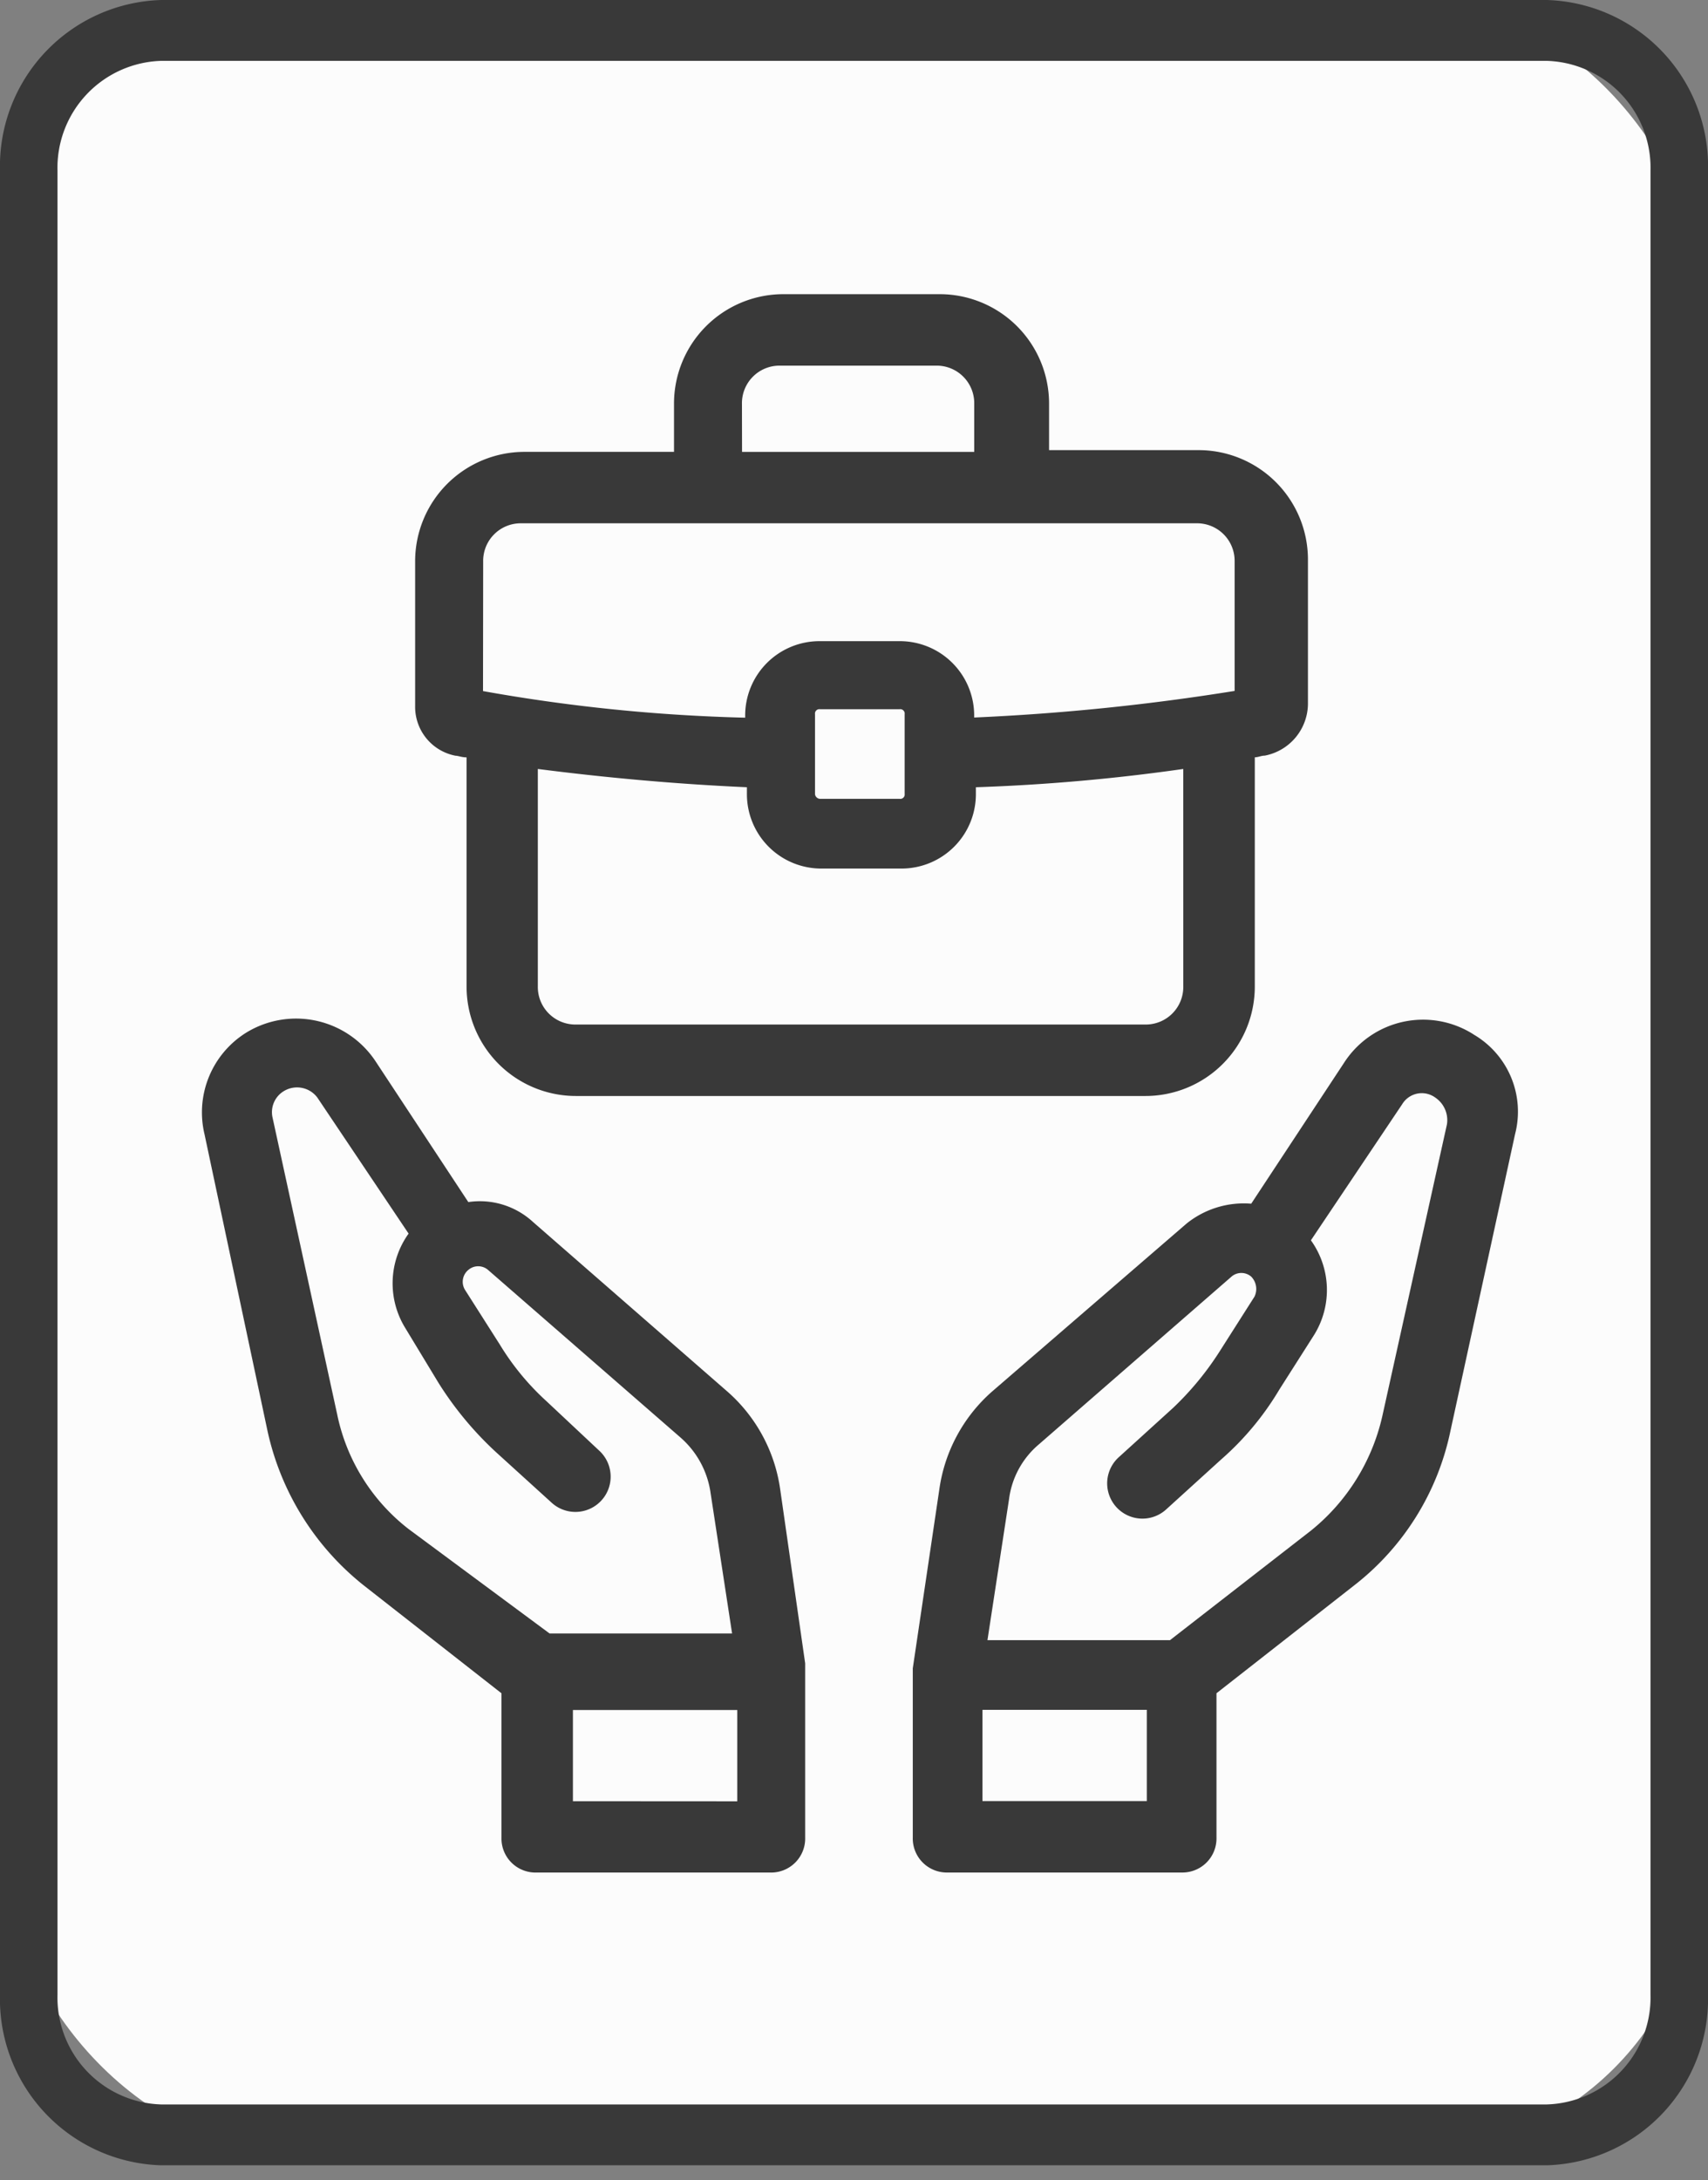 <svg xmlns="http://www.w3.org/2000/svg" xmlns:xlink="http://www.w3.org/1999/xlink" width="53" height="67.63" viewBox="0 0 53 67.63">
  <rect x="0" y="0" width="53" height="67.63" fill="#808080" stroke="none"/>
  <defs>
    <clipPath id="clip-Icon-Premier-Mandat">
      <rect width="53" height="67.63"/>
    </clipPath>
  </defs>
  <g id="Icon-Premier-Mandat" clip-path="url(#clip-Icon-Premier-Mandat)">
    <g id="Groupe_61" data-name="Groupe 61" transform="translate(-1025.757 -1696)">
      <rect id="Rectangle_68" data-name="Rectangle 68" width="52.487" height="66.802" rx="9" transform="translate(1025.989 1696)" fill="#fcfcfc"/>
      <g id="Groupe_31" data-name="Groupe 31" transform="translate(1025.757 1696)">
        <g id="Groupe_30" data-name="Groupe 30" transform="translate(0 0)">
          <g id="Groupe_29" data-name="Groupe 29" transform="translate(6.258 9.131)">
            <g id="Groupe_28" data-name="Groupe 28">
              <path id="Tracé_54" data-name="Tracé 54" d="M975.792,547.179c.1,0,.205.052.36.052v7.105a3.394,3.394,0,0,0,3.4,3.4h17.659a3.394,3.394,0,0,0,3.4-3.4l0-7.107c.1,0,.205-.052.31-.052a1.65,1.65,0,0,0,1.339-1.6V541.1a3.394,3.394,0,0,0-3.4-3.4h-4.633l0-1.438a3.394,3.394,0,0,0-3.4-3.4h-4.838a3.394,3.394,0,0,0-3.4,3.4l0,1.492h-4.633a3.394,3.394,0,0,0-3.4,3.4v4.479a1.544,1.544,0,0,0,1.237,1.544Zm22.6,7.155a1.165,1.165,0,0,1-1.184,1.185H979.548a1.165,1.165,0,0,1-1.185-1.185l0-6.743c2.007.257,4.171.463,6.488.567v.205a2.307,2.307,0,0,0,2.317,2.317h2.471a2.307,2.307,0,0,0,2.317-2.317v-.205a59.556,59.556,0,0,0,6.435-.567Zm-11.428-5.971v-2.471a.137.137,0,0,1,.155-.155h2.472a.137.137,0,0,1,.155.155v2.471a.137.137,0,0,1-.155.155h-2.472A.166.166,0,0,1,986.963,548.364Zm-2.267-12.1a1.165,1.165,0,0,1,1.185-1.184h4.839a1.165,1.165,0,0,1,1.184,1.184v1.492H984.7Zm-8.03,4.891a1.165,1.165,0,0,1,1.184-1.184H998.8a1.165,1.165,0,0,1,1.185,1.184v4.016a70.1,70.1,0,0,1-8.082.825v-.052a2.307,2.307,0,0,0-2.317-2.317h-2.472a2.307,2.307,0,0,0-2.317,2.317V546a53.364,53.364,0,0,1-8.135-.825Z" transform="translate(-967.932 -532.867)" fill="#393939"/>
              <path id="Tracé_55" data-name="Tracé 55" d="M1086.471,671a2.915,2.915,0,0,0-4.016.875l-2.884,4.376a2.835,2.835,0,0,0-2.007.617l-6.023,5.2a4.957,4.957,0,0,0-1.647,3.037l-.825,5.561v5.251a1.056,1.056,0,0,0,1.082,1.082h7.26a1.057,1.057,0,0,0,1.082-1.082v-4.479l4.273-3.346a8.165,8.165,0,0,0,2.986-4.788l2.007-9.214a2.77,2.77,0,0,0-1.289-3.089Zm-15.24,23.784v-2.832h5.1v2.832Zm12.408-11.943a6.362,6.362,0,0,1-2.214,3.551l-4.376,3.4h-5.663l.67-4.376a2.666,2.666,0,0,1,.927-1.7l5.973-5.2a.468.468,0,0,1,.617,0,.547.547,0,0,1,.1.617l-1.082,1.7a9.309,9.309,0,0,1-1.442,1.75l-1.7,1.544a1.093,1.093,0,0,0,1.492,1.6l1.7-1.544a8.949,8.949,0,0,0,1.8-2.162l1.082-1.7a2.642,2.642,0,0,0-.1-2.934l2.832-4.221a.711.711,0,0,1,1.03-.205.845.845,0,0,1,.36.825Z" transform="translate(-1047.003 -648.041)" fill="#393939"/>
              <path id="Tracé_56" data-name="Tracé 56" d="M952,684.95a4.952,4.952,0,0,0-1.647-3.037l-6.023-5.253a2.433,2.433,0,0,0-2.007-.617l-2.884-4.376a2.959,2.959,0,0,0-4.016-.875,2.914,2.914,0,0,0-1.287,3.141l1.957,9.214a8.415,8.415,0,0,0,2.986,4.788l4.273,3.346v4.479a1.056,1.056,0,0,0,1.082,1.082h7.26a1.056,1.056,0,0,0,1.082-1.082v-5.406Zm-11.531,1.235a6.042,6.042,0,0,1-2.214-3.551l-2.007-9.214a.762.762,0,0,1,.36-.825.788.788,0,0,1,1.03.205l2.832,4.221a2.645,2.645,0,0,0-.1,2.934l1.03,1.7a10.542,10.542,0,0,0,1.8,2.162l1.7,1.544a1.093,1.093,0,0,0,1.492-1.6l-1.647-1.544a7.943,7.943,0,0,1-1.442-1.75l-1.082-1.7a.477.477,0,0,1,.1-.617.468.468,0,0,1,.617,0l5.973,5.2a2.8,2.8,0,0,1,.927,1.7l.67,4.376h-5.663Zm5.1,8.444V691.8h5.1v2.832Z" transform="translate(-934.049 -647.883)" fill="#393939"/>
            </g>
          </g>
          <path id="Tracé_57" data-name="Tracé 57" d="M928,544.172H885a5.159,5.159,0,0,1-5-5.3V482.3a5.159,5.159,0,0,1,5-5.3h43a5.159,5.159,0,0,1,5,5.3v56.58A5.159,5.159,0,0,1,928,544.172Zm-43-65.284a3.32,3.32,0,0,0-3.216,3.408v56.58A3.32,3.32,0,0,0,885,542.284h43a3.32,3.32,0,0,0,3.216-3.408V482.3A3.32,3.32,0,0,0,928,478.888Z" transform="translate(-880 -477)" fill="#393939"/>
        </g>
      </g>
    </g>
  </g>
</svg>
